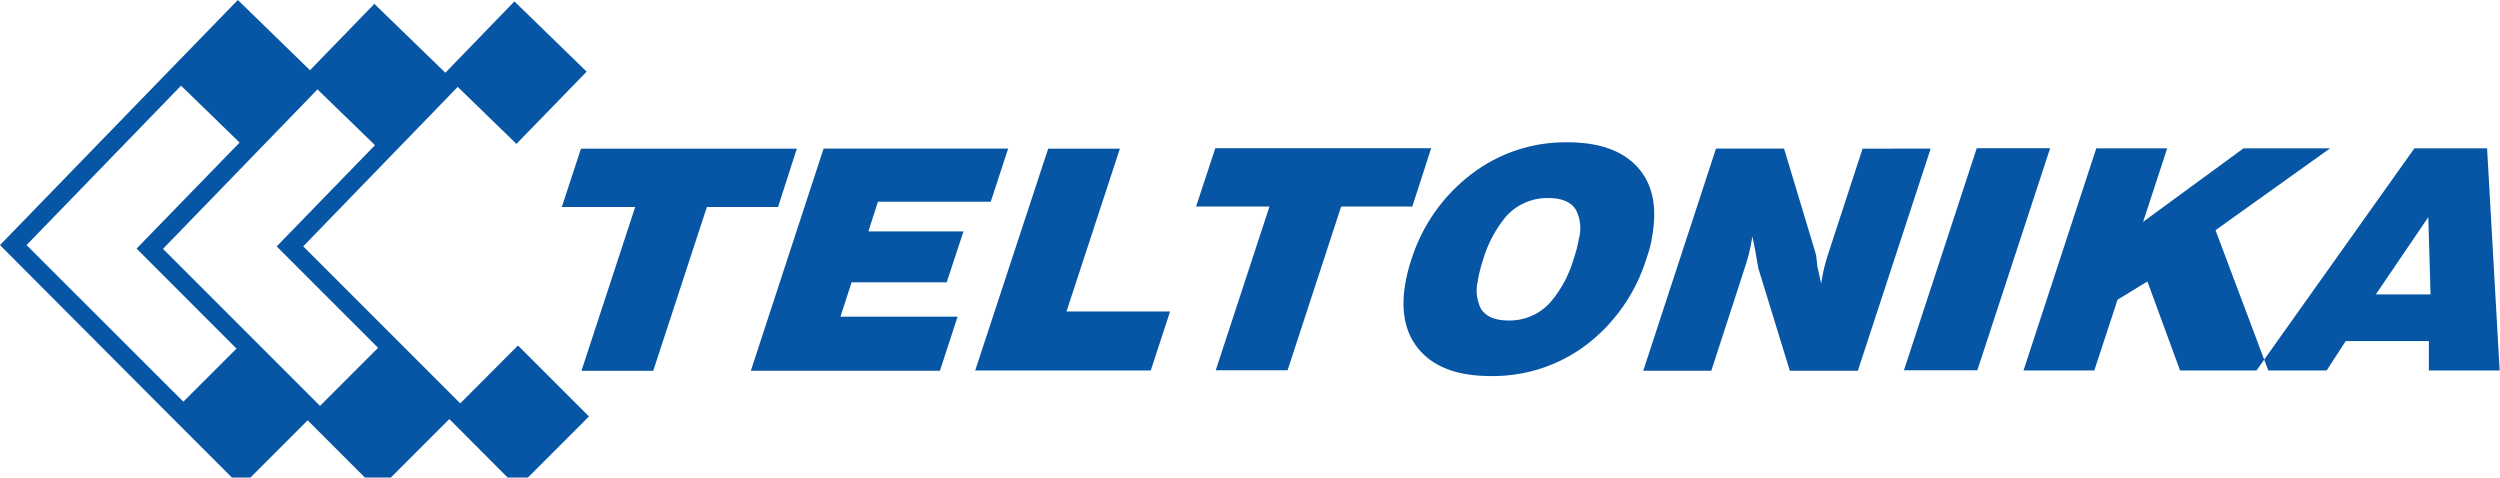 <?xml version="1.0" encoding="UTF-8"?> <svg xmlns="http://www.w3.org/2000/svg" width="356" height="68" viewBox="0 0 356 68" fill="none"> <g clip-path="url(#clip0_191_13805)"> <path d="M121.27 40.2L119.68 45.09H136.36L133.85 52.79H106.92L117.28 21.16H143.56L141.08 28.73H125.02L123.66 32.95H137.2L134.81 40.2H121.27ZM73.76 49.2L83.87 59.3L73.73 69.45L63.61 59.3L39.4 35.09L53.4 20.67L45.21 12.73L23.21 35.44L45.57 57.8L53.86 49.51L64 59.66L53.81 69.85L43.81 59.85L34.34 69.32L24.2 59.18L0 34.9L23.87 10.29L33.87 0L44.14 10L53.31 0.55L63.42 10.36L73.25 0.2L83.54 10.2L73.54 20.49L65.18 12.37L43.18 35.08L65.54 57.44L73.76 49.2ZM34.12 20.3L25.78 12.2L3.78 34.9L26.11 57.2L33.68 49.64L19.45 35.4L34.12 20.3ZM159.47 21.17H149.26L138.87 52.75H163.87L166.62 44.35H151.87L159.47 21.17ZM113.47 21.17H82.73L80 29.48H90.45L82.8 52.8H93.02L100.66 29.48H110.79L113.47 21.17ZM265.23 21.17L260.36 36.08C259.943 37.316 259.625 38.583 259.41 39.87L259.34 40.4L258.79 37.93C258.74 37.58 258.71 37.22 258.68 36.86C258.66 36.519 258.592 36.182 258.48 35.86L254.05 21.16H244.36L234 52.79H243.69L248.51 37.97C248.926 36.734 249.241 35.467 249.45 34.18L249.53 33.66C249.67 34.26 249.78 34.84 249.89 35.37C250.2 37.16 250.37 38.1 250.38 38.18L254.87 52.79H264.56L274.93 21.16L265.23 21.17ZM345.87 52.75V48.57H334.03L331.32 52.75H323L322.42 51.21L343.81 21.12H354.16L355.95 52.75H345.87ZM346.11 41.92L345.79 30.92L338.32 41.92H346.11ZM331.81 21.12H319.48L305.18 31.59L308.61 21.12H298.51L288.15 52.75H298.23L301.54 42.68L305.79 40.08L310.44 52.75H321.33L322.42 51.21L315.49 32.78L331.81 21.12ZM234.99 35.12C234.88 35.54 234.69 36.12 234.42 36.93C232.906 41.761 229.937 46.008 225.92 49.09C221.983 52.065 217.163 53.635 212.23 53.55C207.79 53.55 204.497 52.397 202.35 50.09C200.203 47.783 199.443 44.63 200.07 40.63C200.27 39.373 200.578 38.135 200.99 36.93C202.516 32.105 205.495 27.868 209.52 24.8C213.433 21.8 218.24 20.201 223.17 20.26C227.623 20.26 230.92 21.397 233.06 23.67C235.21 25.93 235.97 29.08 235.36 33.09C235.21 34.09 235.09 34.71 234.99 35.09V35.12ZM224.87 33.87C225.204 32.525 225.04 31.104 224.41 29.87C223.73 28.76 222.41 28.2 220.51 28.2C219.367 28.174 218.233 28.397 217.185 28.853C216.137 29.308 215.2 29.987 214.44 30.84C212.967 32.626 211.869 34.691 211.21 36.91C211.05 37.41 210.89 37.91 210.76 38.45C210.624 38.953 210.517 39.464 210.44 39.98C210.109 41.324 210.269 42.743 210.89 43.98C211.58 45.08 212.89 45.64 214.8 45.64C215.93 45.663 217.052 45.44 218.087 44.988C219.123 44.536 220.049 43.864 220.8 43.02C222.305 41.245 223.419 39.174 224.07 36.94C224.418 35.933 224.682 34.9 224.86 33.85L224.87 33.87ZM281.49 21.1L271.12 52.73H281.57L291.94 21.1H281.49ZM203.8 21.1H173.06L170.32 29.41H180.77L173.12 52.73H183.35L190.98 29.41H201.11L203.8 21.1Z" fill="#0656A5"></path> </g> <defs> <clipPath id="clip0_191_13805"> <rect width="89" height="17" fill="white" transform="scale(4)"></rect> </clipPath> </defs> </svg> 